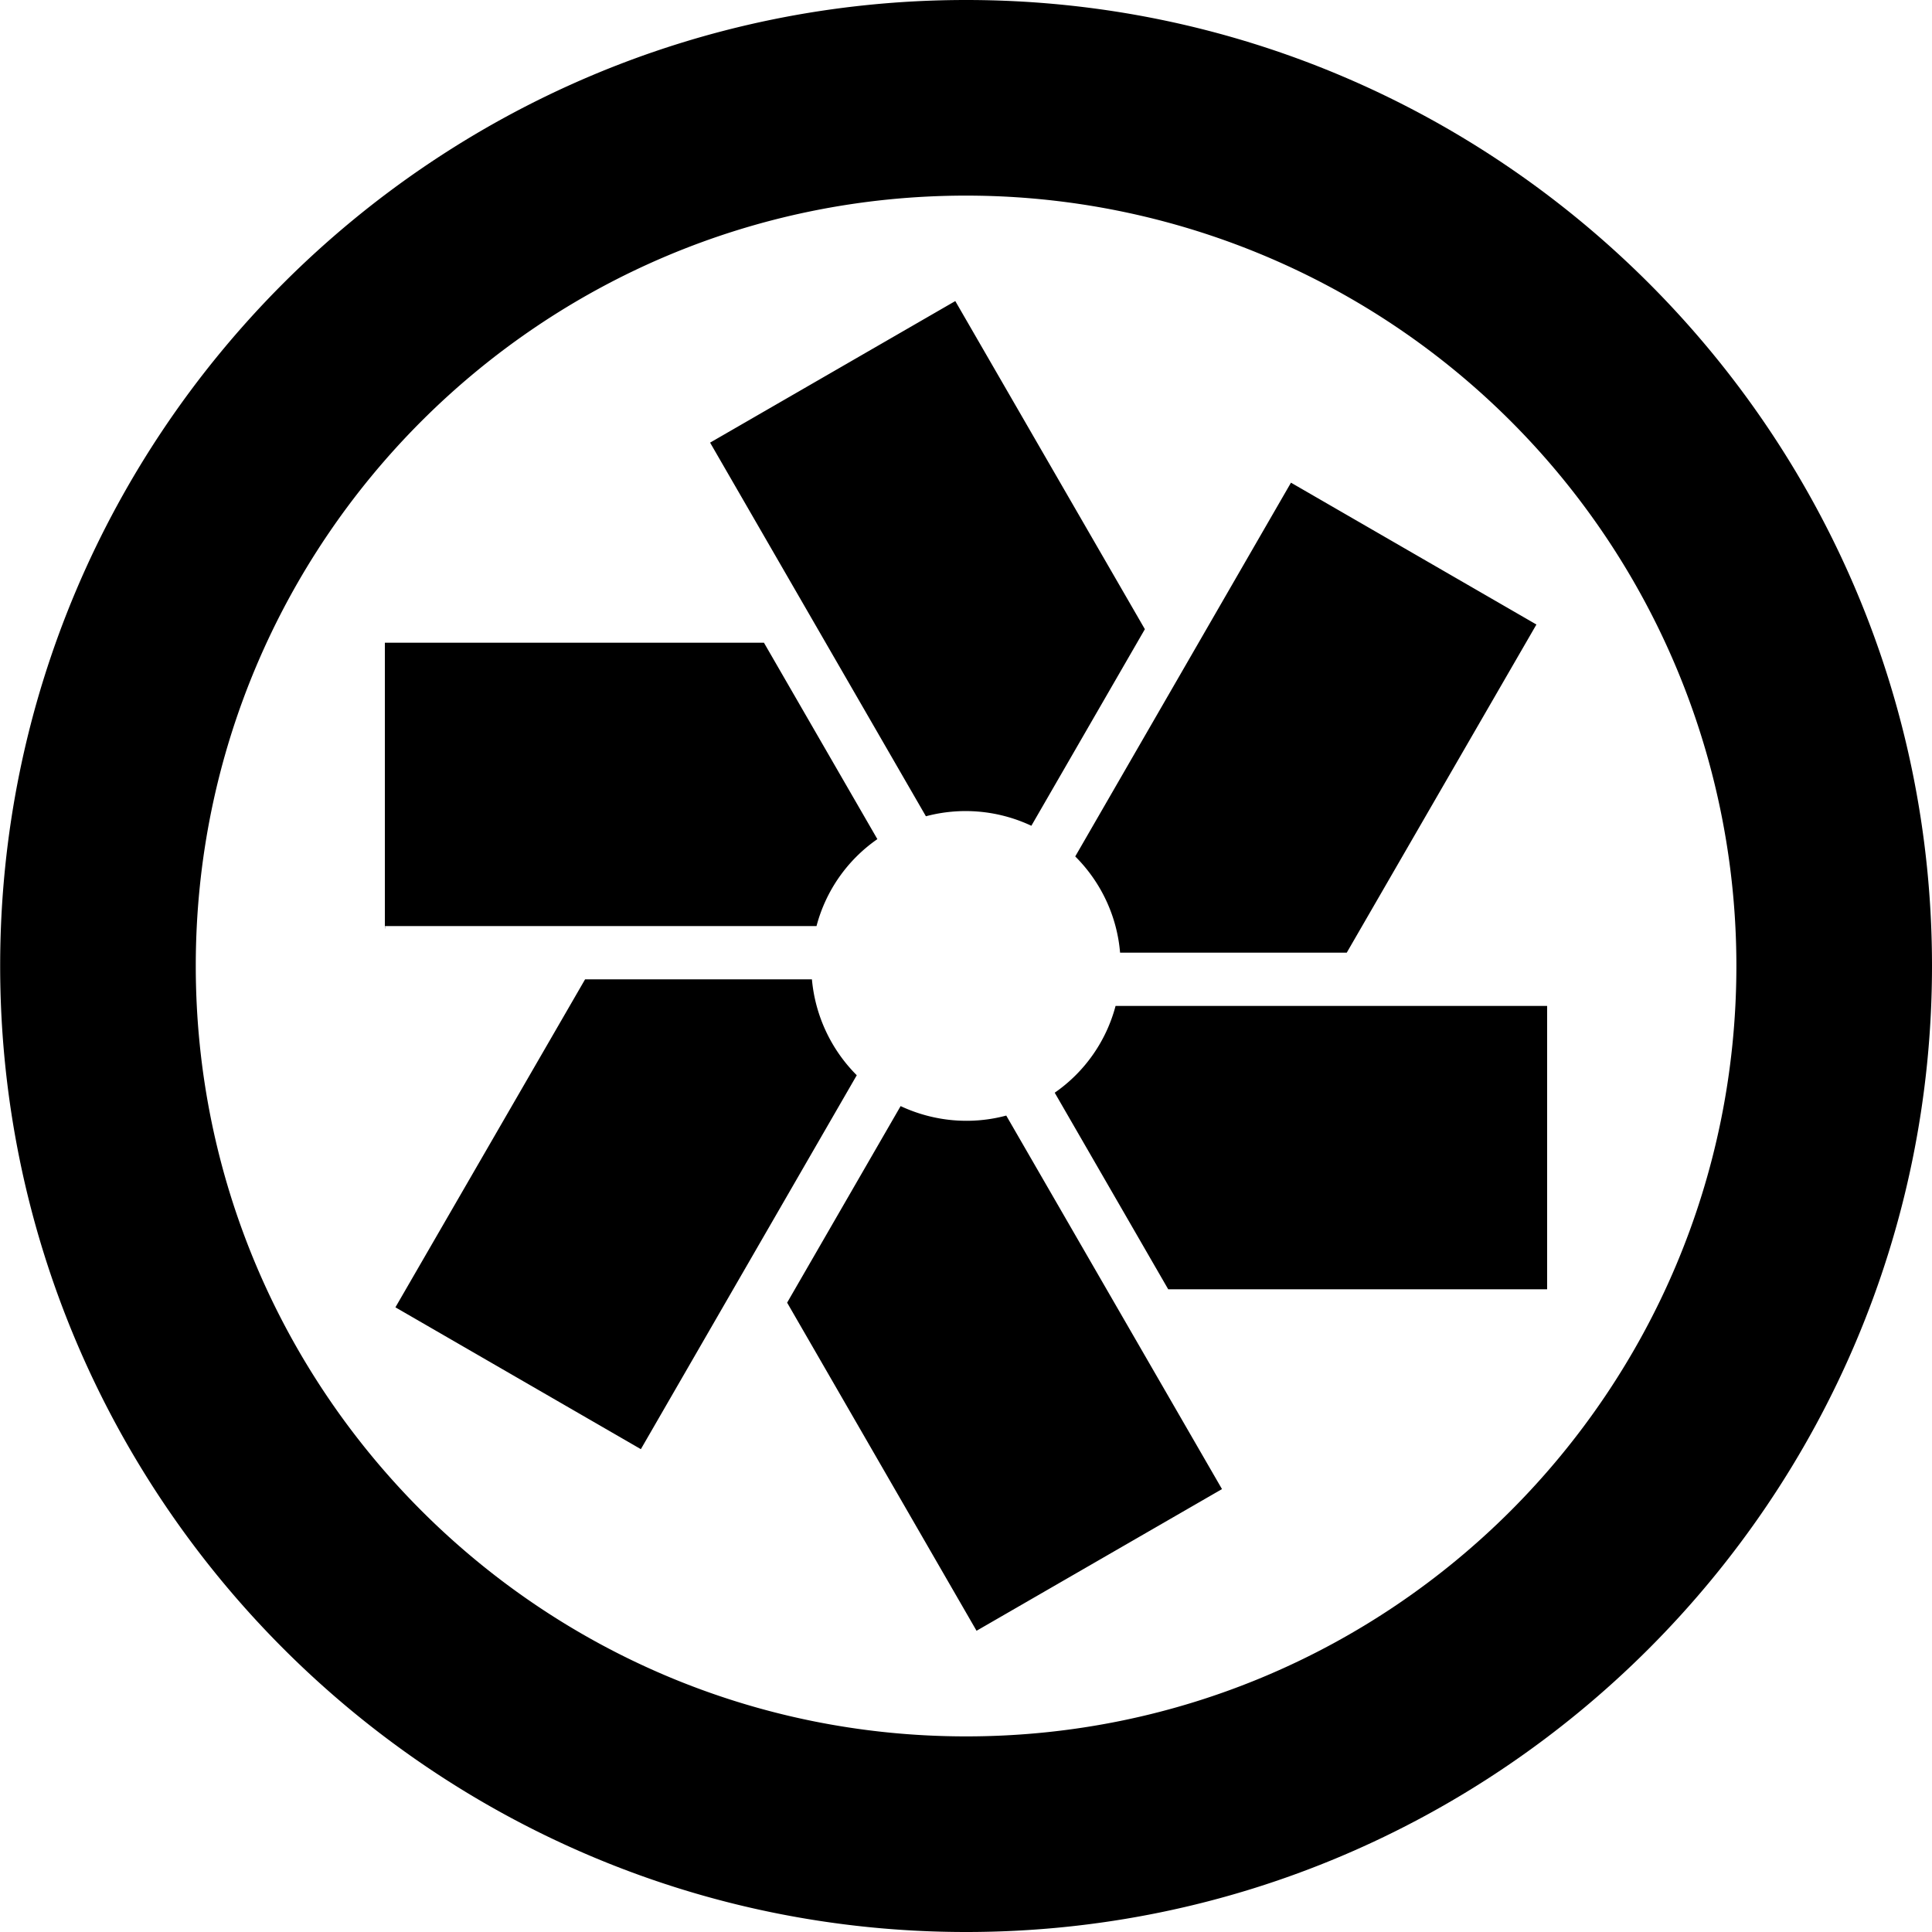 <?xml version="1.0" encoding="utf-8"?><!-- Uploaded to: SVG Repo, www.svgrepo.com, Generator: SVG Repo Mixer Tools -->
<svg fill="#000000" width="800px" height="800px" viewBox="0 0 24 24" xmlns="http://www.w3.org/2000/svg" role="img"><title>Pivotal Tracker icon</title><path d="M12.002 0c-6.617 0-12 5.382-12 11.998 0 6.618 5.384 12.002 12 12.002S24 18.616 24 11.998C24 5.382 18.619 0 12.002 0zm0 2.43a9.568 9.568 0 0 1 9.568 9.568c0 5.286-4.283 9.572-9.568 9.572-5.285 0-9.57-4.286-9.57-9.572 0-5.285 4.285-9.568 9.57-9.568zm-.135 1.31L8.822 5.498V5.5l2.68 4.64c.425-.113.888-.08 1.31.118l1.41-2.442-2.355-4.076zm4.17 2.256l-2.68 4.643c.325.324.52.749.557 1.195h2.816l2.356-4.076-3.049-1.762zM4.781 7.984v3.55h.002v-.03h5.36a1.904 1.904 0 0 1 .756-1.08L9.49 7.984H4.781zm2.487 4.182L4.912 16.24l3.049 1.762 2.682-4.645a1.929 1.929 0 0 1-.557-1.191H7.268zm6.59.33a1.904 1.904 0 0 1-.756 1.078l1.41 2.442h4.707v-3.52h-5.362zm-2.67 1.244l-1.41 2.442 2.353 4.076 3.049-1.76-2.68-4.64c-.425.114-.89.08-1.313-.118z"/></svg>
